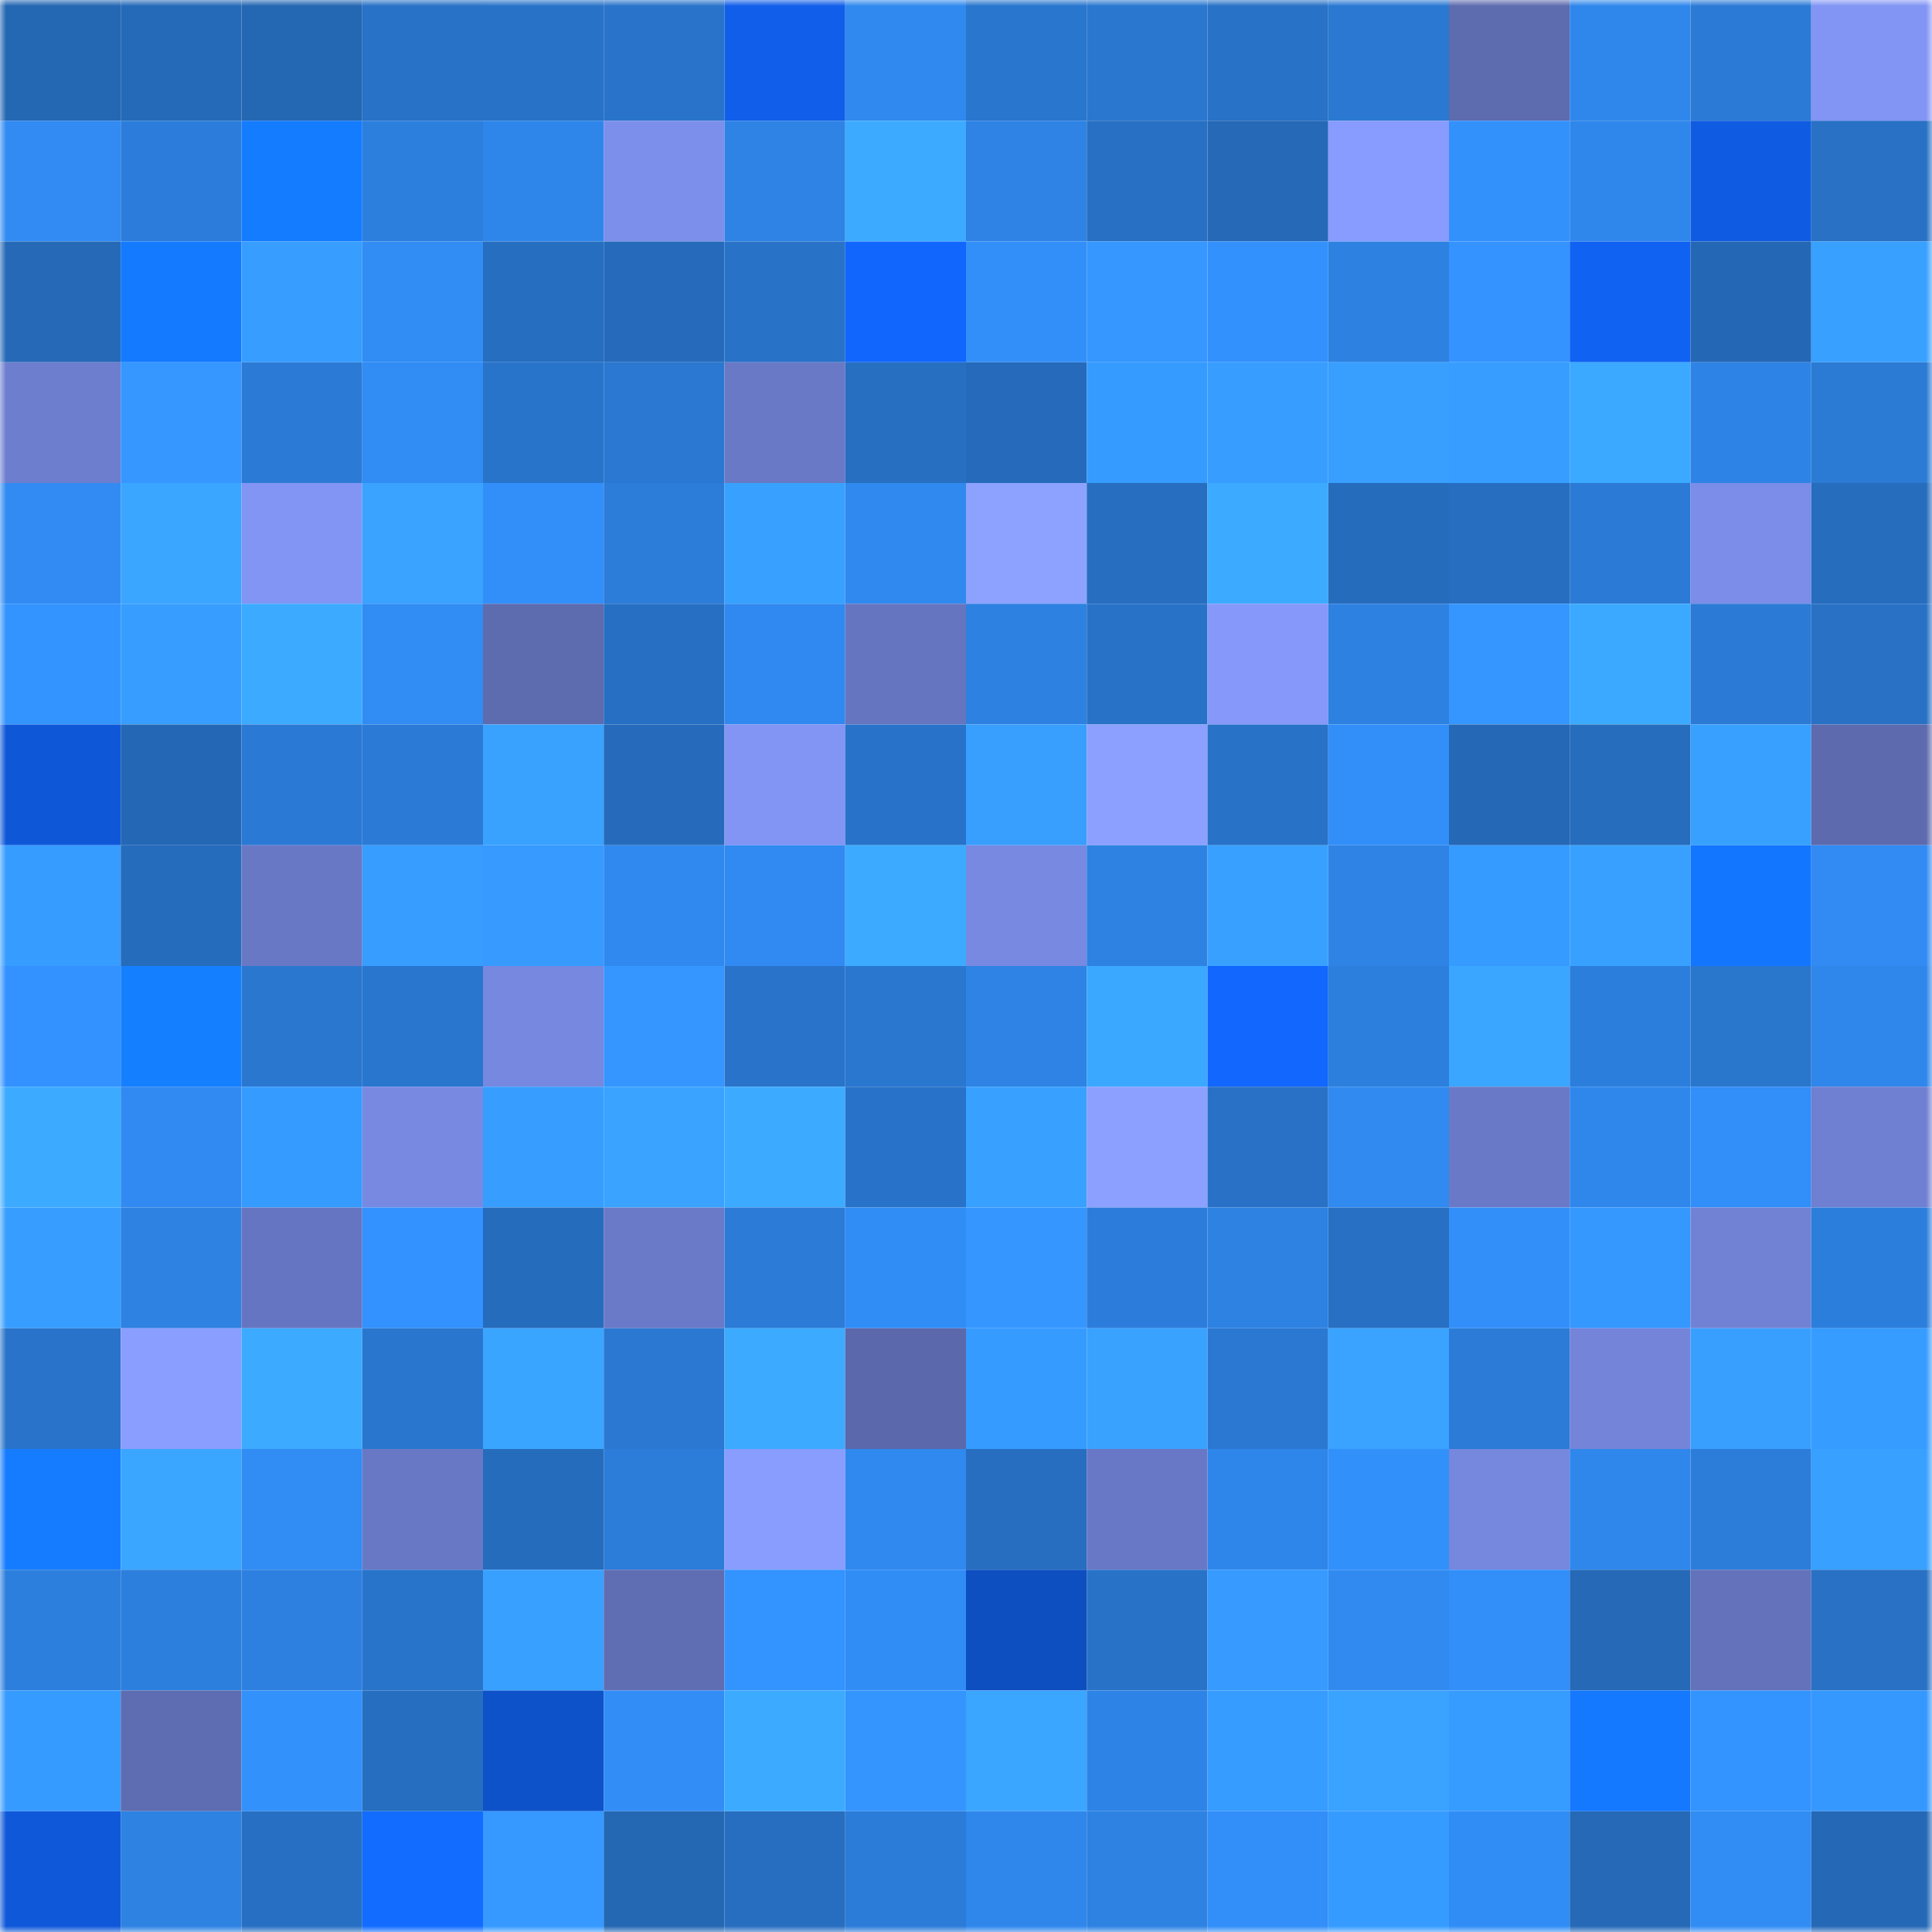 <svg viewBox="0 0 160 160" fill="none" role="img" xmlns="http://www.w3.org/2000/svg" width="240" height="240" name="ens%2C8475.eth"><mask id="988668903" mask-type="alpha" maskUnits="userSpaceOnUse" x="0" y="0" width="160" height="160"><rect width="160" height="160" fill="#FFFFFF"></rect></mask><g mask="url(#988668903)"><rect x="0" y="0" width="10" height="10" fill="#2467b3"></rect><rect x="10" y="0" width="10" height="10" fill="#256ab9"></rect><rect x="20" y="0" width="10" height="10" fill="#2467b3"></rect><rect x="30" y="0" width="10" height="10" fill="#2872c7"></rect><rect x="40" y="0" width="10" height="10" fill="#2873c8"></rect><rect x="50" y="0" width="10" height="10" fill="#2974ca"></rect><rect x="60" y="0" width="10" height="10" fill="#105ee9"></rect><rect x="70" y="0" width="10" height="10" fill="#3089ee"></rect><rect x="80" y="0" width="10" height="10" fill="#2976ce"></rect><rect x="90" y="0" width="10" height="10" fill="#2a77cf"></rect><rect x="100" y="0" width="10" height="10" fill="#2872c7"></rect><rect x="110" y="0" width="10" height="10" fill="#2a78d2"></rect><rect x="120" y="0" width="10" height="10" fill="#5d6baf"></rect><rect x="130" y="0" width="10" height="10" fill="#2f87eb"></rect><rect x="140" y="0" width="10" height="10" fill="#2b7bd6"></rect><rect x="150" y="0" width="10" height="10" fill="#8294f4"></rect><rect x="0" y="10" width="10" height="10" fill="#318bf3"></rect><rect x="10" y="10" width="10" height="10" fill="#2c7ddb"></rect><rect x="20" y="10" width="10" height="10" fill="#147cff"></rect><rect x="30" y="10" width="10" height="10" fill="#2c7fdd"></rect><rect x="40" y="10" width="10" height="10" fill="#2f86ea"></rect><rect x="50" y="10" width="10" height="10" fill="#7c8fea"></rect><rect x="60" y="10" width="10" height="10" fill="#2e83e5"></rect><rect x="70" y="10" width="10" height="10" fill="#3cabff"></rect><rect x="80" y="10" width="10" height="10" fill="#2e83e4"></rect><rect x="90" y="10" width="10" height="10" fill="#2770c4"></rect><rect x="100" y="10" width="10" height="10" fill="#2569b7"></rect><rect x="110" y="10" width="10" height="10" fill="#889cff"></rect><rect x="120" y="10" width="10" height="10" fill="#3391fc"></rect><rect x="130" y="10" width="10" height="10" fill="#2f87eb"></rect><rect x="140" y="10" width="10" height="10" fill="#0f5ce2"></rect><rect x="150" y="10" width="10" height="10" fill="#2871c5"></rect><rect x="0" y="20" width="10" height="10" fill="#2569b7"></rect><rect x="10" y="20" width="10" height="10" fill="#147aff"></rect><rect x="20" y="20" width="10" height="10" fill="#379eff"></rect><rect x="30" y="20" width="10" height="10" fill="#318cf4"></rect><rect x="40" y="20" width="10" height="10" fill="#266ebf"></rect><rect x="50" y="20" width="10" height="10" fill="#266bbb"></rect><rect x="60" y="20" width="10" height="10" fill="#2872c7"></rect><rect x="70" y="20" width="10" height="10" fill="#1167fd"></rect><rect x="80" y="20" width="10" height="10" fill="#328ff9"></rect><rect x="90" y="20" width="10" height="10" fill="#3597ff"></rect><rect x="100" y="20" width="10" height="10" fill="#3391fe"></rect><rect x="110" y="20" width="10" height="10" fill="#2d81e1"></rect><rect x="120" y="20" width="10" height="10" fill="#3493ff"></rect><rect x="130" y="20" width="10" height="10" fill="#1062f2"></rect><rect x="140" y="20" width="10" height="10" fill="#2468b5"></rect><rect x="150" y="20" width="10" height="10" fill="#38a0ff"></rect><rect x="0" y="30" width="10" height="10" fill="#6e7ecf"></rect><rect x="10" y="30" width="10" height="10" fill="#3597ff"></rect><rect x="20" y="30" width="10" height="10" fill="#2b7bd6"></rect><rect x="30" y="30" width="10" height="10" fill="#318cf4"></rect><rect x="40" y="30" width="10" height="10" fill="#2974cb"></rect><rect x="50" y="30" width="10" height="10" fill="#2a78d1"></rect><rect x="60" y="30" width="10" height="10" fill="#6979c6"></rect><rect x="70" y="30" width="10" height="10" fill="#276fc1"></rect><rect x="80" y="30" width="10" height="10" fill="#266bbb"></rect><rect x="90" y="30" width="10" height="10" fill="#369bff"></rect><rect x="100" y="30" width="10" height="10" fill="#379eff"></rect><rect x="110" y="30" width="10" height="10" fill="#389fff"></rect><rect x="120" y="30" width="10" height="10" fill="#379eff"></rect><rect x="130" y="30" width="10" height="10" fill="#3ba9ff"></rect><rect x="140" y="30" width="10" height="10" fill="#2e84e6"></rect><rect x="150" y="30" width="10" height="10" fill="#2b7ad4"></rect><rect x="0" y="40" width="10" height="10" fill="#318bf3"></rect><rect x="10" y="40" width="10" height="10" fill="#3aa6ff"></rect><rect x="20" y="40" width="10" height="10" fill="#8295f4"></rect><rect x="30" y="40" width="10" height="10" fill="#39a3ff"></rect><rect x="40" y="40" width="10" height="10" fill="#328ffa"></rect><rect x="50" y="40" width="10" height="10" fill="#2c7cd9"></rect><rect x="60" y="40" width="10" height="10" fill="#38a1ff"></rect><rect x="70" y="40" width="10" height="10" fill="#3089ee"></rect><rect x="80" y="40" width="10" height="10" fill="#8da2ff"></rect><rect x="90" y="40" width="10" height="10" fill="#276ec0"></rect><rect x="100" y="40" width="10" height="10" fill="#3cabff"></rect><rect x="110" y="40" width="10" height="10" fill="#266cbc"></rect><rect x="120" y="40" width="10" height="10" fill="#276ec0"></rect><rect x="130" y="40" width="10" height="10" fill="#2b7ad5"></rect><rect x="140" y="40" width="10" height="10" fill="#7b8de8"></rect><rect x="150" y="40" width="10" height="10" fill="#266dbe"></rect><rect x="0" y="50" width="10" height="10" fill="#3494ff"></rect><rect x="10" y="50" width="10" height="10" fill="#379eff"></rect><rect x="20" y="50" width="10" height="10" fill="#3caaff"></rect><rect x="30" y="50" width="10" height="10" fill="#318cf4"></rect><rect x="40" y="50" width="10" height="10" fill="#5d6baf"></rect><rect x="50" y="50" width="10" height="10" fill="#276fc2"></rect><rect x="60" y="50" width="10" height="10" fill="#3089f0"></rect><rect x="70" y="50" width="10" height="10" fill="#6675c0"></rect><rect x="80" y="50" width="10" height="10" fill="#2d81e0"></rect><rect x="90" y="50" width="10" height="10" fill="#2873c8"></rect><rect x="100" y="50" width="10" height="10" fill="#8699fb"></rect><rect x="110" y="50" width="10" height="10" fill="#2d81e1"></rect><rect x="120" y="50" width="10" height="10" fill="#3596ff"></rect><rect x="130" y="50" width="10" height="10" fill="#3ba9ff"></rect><rect x="140" y="50" width="10" height="10" fill="#2b7ad5"></rect><rect x="150" y="50" width="10" height="10" fill="#2871c5"></rect><rect x="0" y="60" width="10" height="10" fill="#0e58d8"></rect><rect x="10" y="60" width="10" height="10" fill="#2468b5"></rect><rect x="20" y="60" width="10" height="10" fill="#2a79d4"></rect><rect x="30" y="60" width="10" height="10" fill="#2b7bd6"></rect><rect x="40" y="60" width="10" height="10" fill="#39a2ff"></rect><rect x="50" y="60" width="10" height="10" fill="#266bbb"></rect><rect x="60" y="60" width="10" height="10" fill="#8294f4"></rect><rect x="70" y="60" width="10" height="10" fill="#2873c9"></rect><rect x="80" y="60" width="10" height="10" fill="#389fff"></rect><rect x="90" y="60" width="10" height="10" fill="#8ca0ff"></rect><rect x="100" y="60" width="10" height="10" fill="#2872c7"></rect><rect x="110" y="60" width="10" height="10" fill="#328ef8"></rect><rect x="120" y="60" width="10" height="10" fill="#2468b6"></rect><rect x="130" y="60" width="10" height="10" fill="#266dbe"></rect><rect x="140" y="60" width="10" height="10" fill="#38a0ff"></rect><rect x="150" y="60" width="10" height="10" fill="#5d6aae"></rect><rect x="0" y="70" width="10" height="10" fill="#379cff"></rect><rect x="10" y="70" width="10" height="10" fill="#266cbd"></rect><rect x="20" y="70" width="10" height="10" fill="#6978c5"></rect><rect x="30" y="70" width="10" height="10" fill="#379dff"></rect><rect x="40" y="70" width="10" height="10" fill="#369aff"></rect><rect x="50" y="70" width="10" height="10" fill="#3089ef"></rect><rect x="60" y="70" width="10" height="10" fill="#318af2"></rect><rect x="70" y="70" width="10" height="10" fill="#3cabff"></rect><rect x="80" y="70" width="10" height="10" fill="#7789e1"></rect><rect x="90" y="70" width="10" height="10" fill="#2d82e2"></rect><rect x="100" y="70" width="10" height="10" fill="#38a1ff"></rect><rect x="110" y="70" width="10" height="10" fill="#2e83e5"></rect><rect x="120" y="70" width="10" height="10" fill="#369bff"></rect><rect x="130" y="70" width="10" height="10" fill="#38a1ff"></rect><rect x="140" y="70" width="10" height="10" fill="#1376ff"></rect><rect x="150" y="70" width="10" height="10" fill="#318bf2"></rect><rect x="0" y="80" width="10" height="10" fill="#3392ff"></rect><rect x="10" y="80" width="10" height="10" fill="#1580ff"></rect><rect x="20" y="80" width="10" height="10" fill="#2a77d0"></rect><rect x="30" y="80" width="10" height="10" fill="#2976ce"></rect><rect x="40" y="80" width="10" height="10" fill="#7788e0"></rect><rect x="50" y="80" width="10" height="10" fill="#3596ff"></rect><rect x="60" y="80" width="10" height="10" fill="#2974ca"></rect><rect x="70" y="80" width="10" height="10" fill="#2a77d0"></rect><rect x="80" y="80" width="10" height="10" fill="#2e83e5"></rect><rect x="90" y="80" width="10" height="10" fill="#3ba8ff"></rect><rect x="100" y="80" width="10" height="10" fill="#1167fe"></rect><rect x="110" y="80" width="10" height="10" fill="#2c7fdd"></rect><rect x="120" y="80" width="10" height="10" fill="#3aa6ff"></rect><rect x="130" y="80" width="10" height="10" fill="#2c7edc"></rect><rect x="140" y="80" width="10" height="10" fill="#2976cd"></rect><rect x="150" y="80" width="10" height="10" fill="#2f86eb"></rect><rect x="0" y="90" width="10" height="10" fill="#3caaff"></rect><rect x="10" y="90" width="10" height="10" fill="#308af1"></rect><rect x="20" y="90" width="10" height="10" fill="#369bff"></rect><rect x="30" y="90" width="10" height="10" fill="#7789e1"></rect><rect x="40" y="90" width="10" height="10" fill="#379eff"></rect><rect x="50" y="90" width="10" height="10" fill="#39a3ff"></rect><rect x="60" y="90" width="10" height="10" fill="#3caaff"></rect><rect x="70" y="90" width="10" height="10" fill="#2873c9"></rect><rect x="80" y="90" width="10" height="10" fill="#38a0ff"></rect><rect x="90" y="90" width="10" height="10" fill="#8ca0ff"></rect><rect x="100" y="90" width="10" height="10" fill="#2871c6"></rect><rect x="110" y="90" width="10" height="10" fill="#308af0"></rect><rect x="120" y="90" width="10" height="10" fill="#6a79c7"></rect><rect x="130" y="90" width="10" height="10" fill="#2f87eb"></rect><rect x="140" y="90" width="10" height="10" fill="#328ef8"></rect><rect x="150" y="90" width="10" height="10" fill="#6f7fd1"></rect><rect x="0" y="100" width="10" height="10" fill="#379eff"></rect><rect x="10" y="100" width="10" height="10" fill="#2d82e2"></rect><rect x="20" y="100" width="10" height="10" fill="#6675c1"></rect><rect x="30" y="100" width="10" height="10" fill="#3392ff"></rect><rect x="40" y="100" width="10" height="10" fill="#266cbd"></rect><rect x="50" y="100" width="10" height="10" fill="#6a7ac8"></rect><rect x="60" y="100" width="10" height="10" fill="#2b7bd7"></rect><rect x="70" y="100" width="10" height="10" fill="#318df6"></rect><rect x="80" y="100" width="10" height="10" fill="#3596ff"></rect><rect x="90" y="100" width="10" height="10" fill="#2c7ddb"></rect><rect x="100" y="100" width="10" height="10" fill="#2d82e2"></rect><rect x="110" y="100" width="10" height="10" fill="#2770c3"></rect><rect x="120" y="100" width="10" height="10" fill="#328ffa"></rect><rect x="130" y="100" width="10" height="10" fill="#3598ff"></rect><rect x="140" y="100" width="10" height="10" fill="#7182d5"></rect><rect x="150" y="100" width="10" height="10" fill="#2c7edc"></rect><rect x="0" y="110" width="10" height="10" fill="#2974ca"></rect><rect x="10" y="110" width="10" height="10" fill="#8a9eff"></rect><rect x="20" y="110" width="10" height="10" fill="#3caaff"></rect><rect x="30" y="110" width="10" height="10" fill="#2976ce"></rect><rect x="40" y="110" width="10" height="10" fill="#3aa5ff"></rect><rect x="50" y="110" width="10" height="10" fill="#2a78d1"></rect><rect x="60" y="110" width="10" height="10" fill="#3baaff"></rect><rect x="70" y="110" width="10" height="10" fill="#5b68ab"></rect><rect x="80" y="110" width="10" height="10" fill="#369bff"></rect><rect x="90" y="110" width="10" height="10" fill="#39a2ff"></rect><rect x="100" y="110" width="10" height="10" fill="#2a78d2"></rect><rect x="110" y="110" width="10" height="10" fill="#39a3ff"></rect><rect x="120" y="110" width="10" height="10" fill="#2b7bd7"></rect><rect x="130" y="110" width="10" height="10" fill="#7384d9"></rect><rect x="140" y="110" width="10" height="10" fill="#389fff"></rect><rect x="150" y="110" width="10" height="10" fill="#379cff"></rect><rect x="0" y="120" width="10" height="10" fill="#157cff"></rect><rect x="10" y="120" width="10" height="10" fill="#3aa6ff"></rect><rect x="20" y="120" width="10" height="10" fill="#318cf4"></rect><rect x="30" y="120" width="10" height="10" fill="#6978c5"></rect><rect x="40" y="120" width="10" height="10" fill="#266cbd"></rect><rect x="50" y="120" width="10" height="10" fill="#2c7cd9"></rect><rect x="60" y="120" width="10" height="10" fill="#899dff"></rect><rect x="70" y="120" width="10" height="10" fill="#3089ee"></rect><rect x="80" y="120" width="10" height="10" fill="#276ec0"></rect><rect x="90" y="120" width="10" height="10" fill="#6978c6"></rect><rect x="100" y="120" width="10" height="10" fill="#2f86ea"></rect><rect x="110" y="120" width="10" height="10" fill="#3290fb"></rect><rect x="120" y="120" width="10" height="10" fill="#7687de"></rect><rect x="130" y="120" width="10" height="10" fill="#2f87eb"></rect><rect x="140" y="120" width="10" height="10" fill="#2c7dd9"></rect><rect x="150" y="120" width="10" height="10" fill="#38a0ff"></rect><rect x="0" y="130" width="10" height="10" fill="#2c7fdd"></rect><rect x="10" y="130" width="10" height="10" fill="#2d7fde"></rect><rect x="20" y="130" width="10" height="10" fill="#2d80df"></rect><rect x="30" y="130" width="10" height="10" fill="#2974cb"></rect><rect x="40" y="130" width="10" height="10" fill="#38a1ff"></rect><rect x="50" y="130" width="10" height="10" fill="#5f6db3"></rect><rect x="60" y="130" width="10" height="10" fill="#3393ff"></rect><rect x="70" y="130" width="10" height="10" fill="#318df6"></rect><rect x="80" y="130" width="10" height="10" fill="#0d4ec1"></rect><rect x="90" y="130" width="10" height="10" fill="#2873c8"></rect><rect x="100" y="130" width="10" height="10" fill="#369aff"></rect><rect x="110" y="130" width="10" height="10" fill="#308af0"></rect><rect x="120" y="130" width="10" height="10" fill="#328ffa"></rect><rect x="130" y="130" width="10" height="10" fill="#2569b7"></rect><rect x="140" y="130" width="10" height="10" fill="#6372bb"></rect><rect x="150" y="130" width="10" height="10" fill="#2871c5"></rect><rect x="0" y="140" width="10" height="10" fill="#369bff"></rect><rect x="10" y="140" width="10" height="10" fill="#5e6cb1"></rect><rect x="20" y="140" width="10" height="10" fill="#3391fc"></rect><rect x="30" y="140" width="10" height="10" fill="#266ebf"></rect><rect x="40" y="140" width="10" height="10" fill="#0e52ca"></rect><rect x="50" y="140" width="10" height="10" fill="#328df7"></rect><rect x="60" y="140" width="10" height="10" fill="#3cabff"></rect><rect x="70" y="140" width="10" height="10" fill="#3495ff"></rect><rect x="80" y="140" width="10" height="10" fill="#3aa6ff"></rect><rect x="90" y="140" width="10" height="10" fill="#2e84e6"></rect><rect x="100" y="140" width="10" height="10" fill="#379cff"></rect><rect x="110" y="140" width="10" height="10" fill="#39a3ff"></rect><rect x="120" y="140" width="10" height="10" fill="#379cff"></rect><rect x="130" y="140" width="10" height="10" fill="#1479ff"></rect><rect x="140" y="140" width="10" height="10" fill="#3494ff"></rect><rect x="150" y="140" width="10" height="10" fill="#3598ff"></rect><rect x="0" y="150" width="10" height="10" fill="#0f58d9"></rect><rect x="10" y="150" width="10" height="10" fill="#2d82e2"></rect><rect x="20" y="150" width="10" height="10" fill="#276fc2"></rect><rect x="30" y="150" width="10" height="10" fill="#126cff"></rect><rect x="40" y="150" width="10" height="10" fill="#3699ff"></rect><rect x="50" y="150" width="10" height="10" fill="#2467b3"></rect><rect x="60" y="150" width="10" height="10" fill="#276ec0"></rect><rect x="70" y="150" width="10" height="10" fill="#2b7cd8"></rect><rect x="80" y="150" width="10" height="10" fill="#2f86eb"></rect><rect x="90" y="150" width="10" height="10" fill="#2d82e2"></rect><rect x="100" y="150" width="10" height="10" fill="#328ef8"></rect><rect x="110" y="150" width="10" height="10" fill="#369bff"></rect><rect x="120" y="150" width="10" height="10" fill="#318df6"></rect><rect x="130" y="150" width="10" height="10" fill="#2569b7"></rect><rect x="140" y="150" width="10" height="10" fill="#318cf4"></rect><rect x="150" y="150" width="10" height="10" fill="#2568b6"></rect></g></svg>